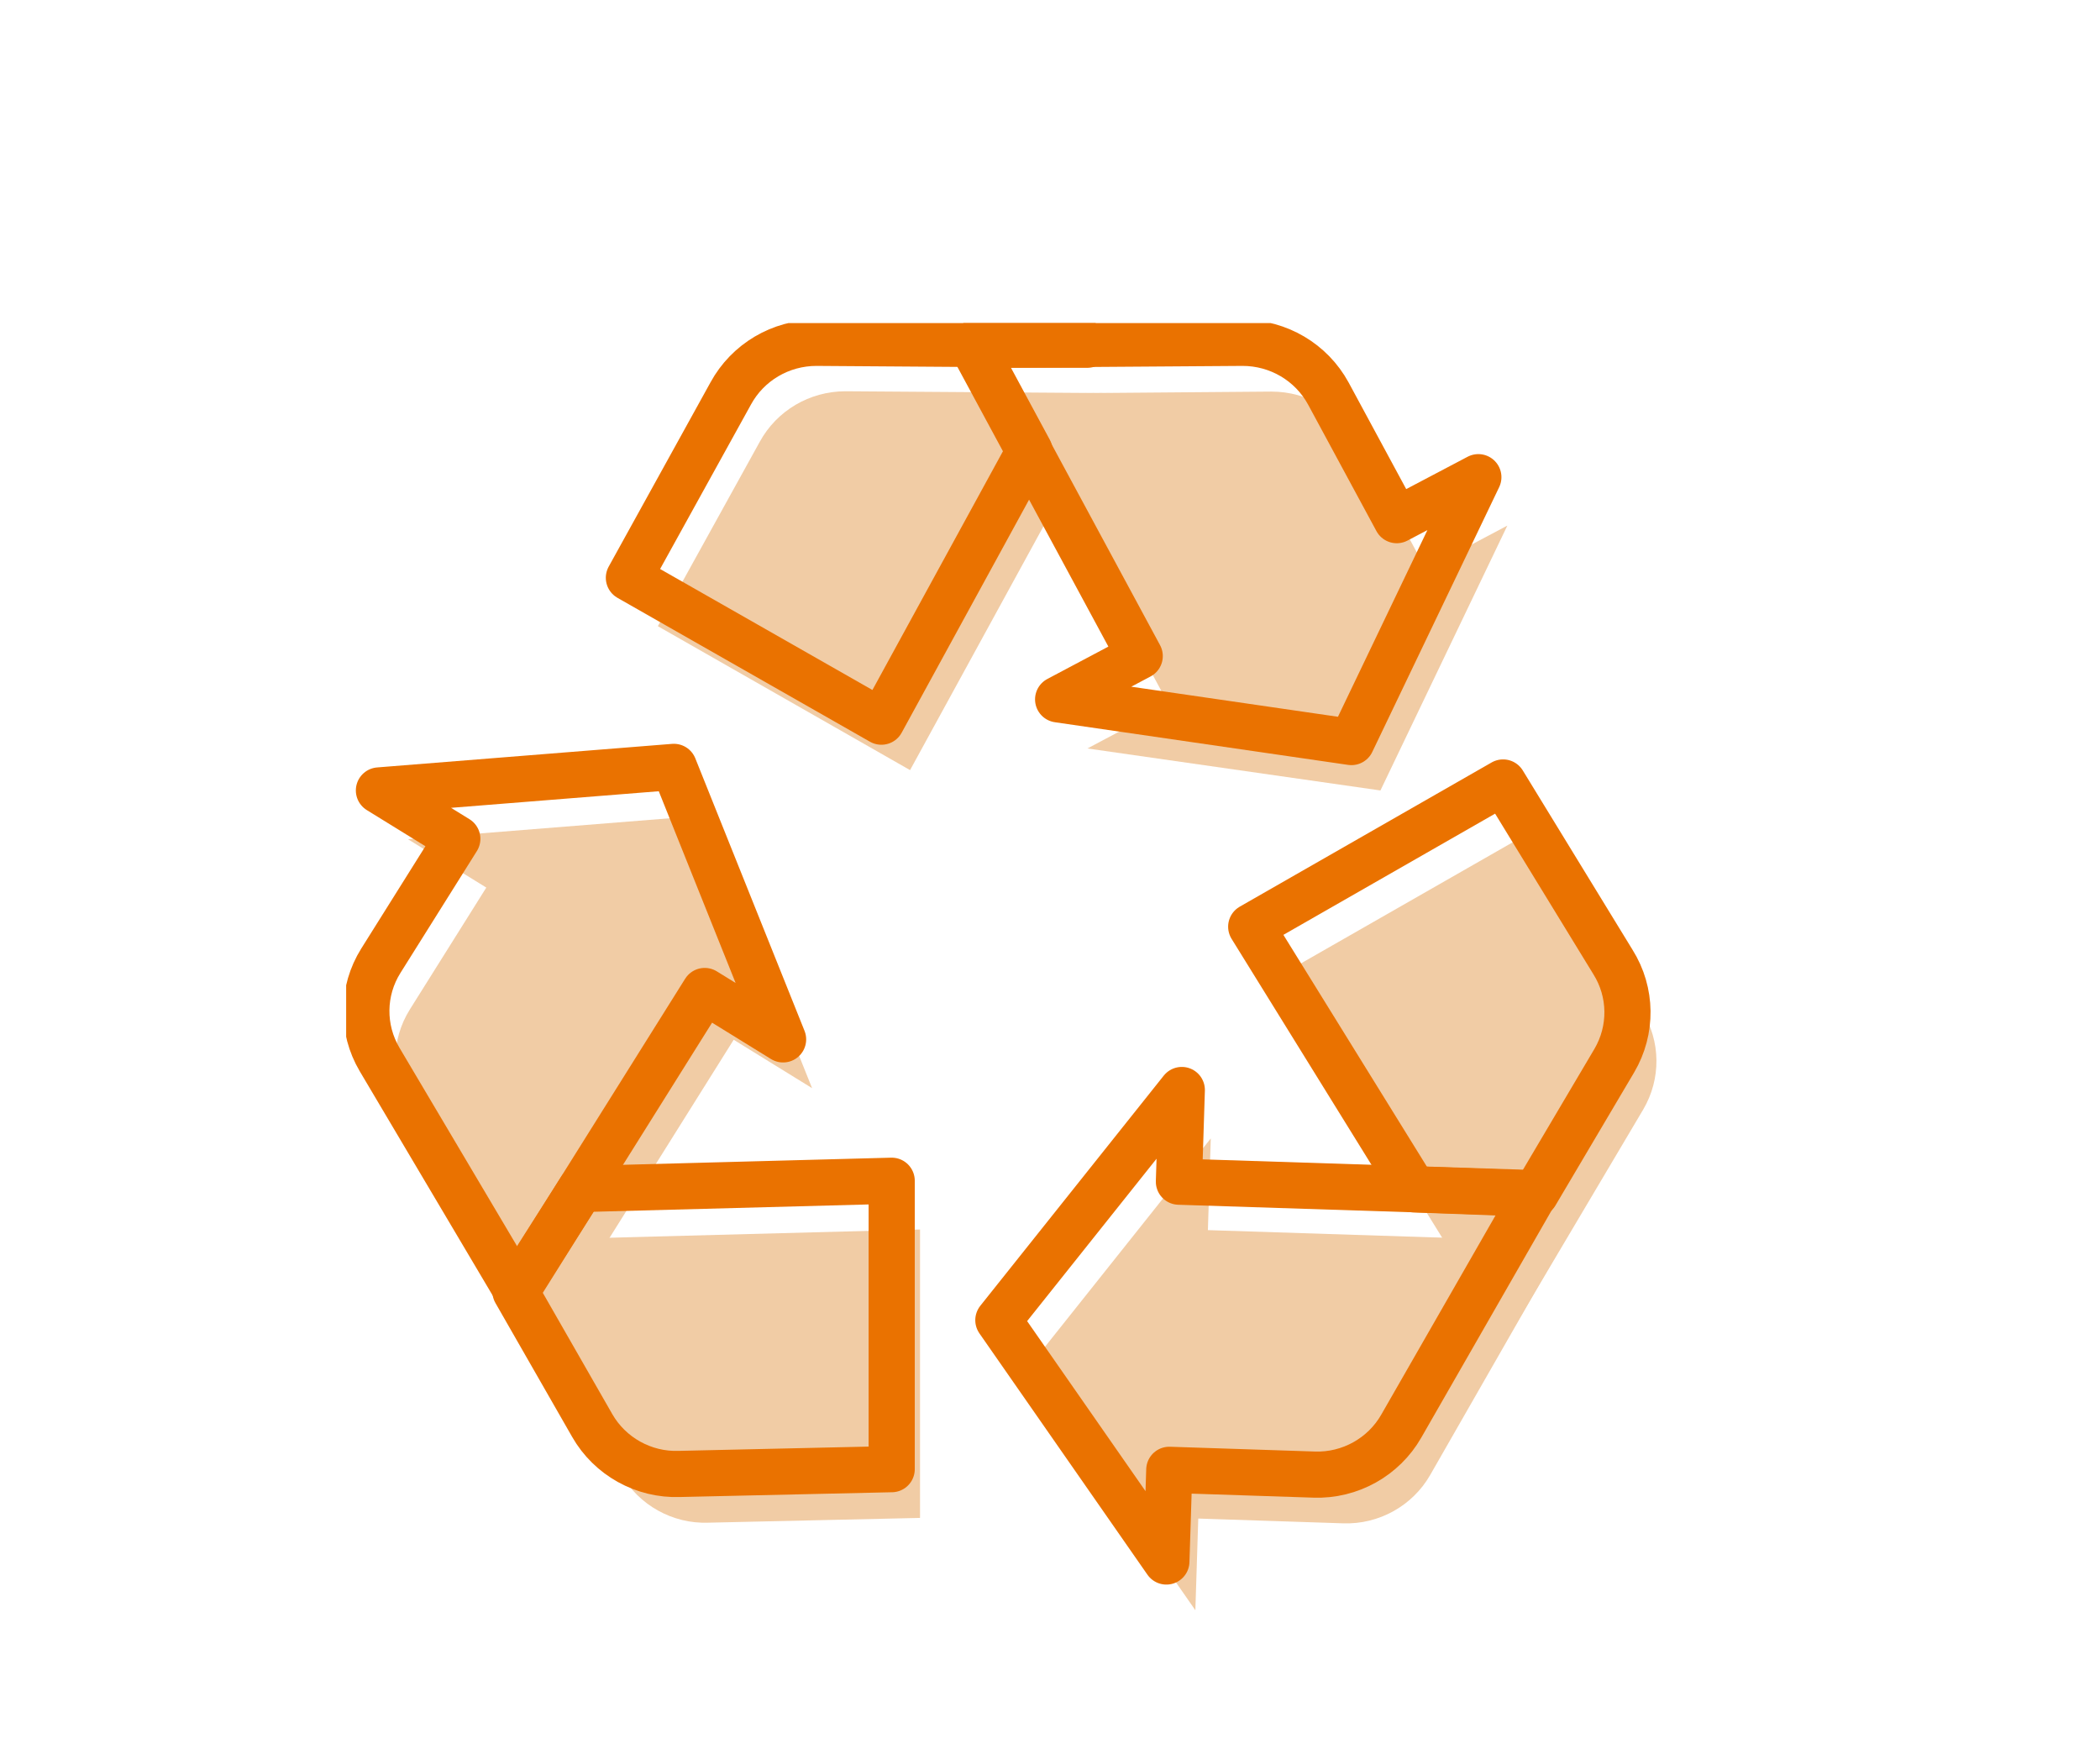 <svg width="91" height="76" viewBox="0 0 91 76" fill="none" xmlns="http://www.w3.org/2000/svg">
<g clip-path="url(#clip0_235_10230)">
<path d="M28.507 27.134L32.921 19.147C33.658 17.795 35.079 16.954 36.638 16.954L48.374 17.037L39.436 33.37L28.507 27.134Z" fill="#F1CCA5"/>
<path d="M59.819 34.252L65.318 22.775L61.782 24.651L58.816 19.161C58.078 17.809 56.658 16.968 55.099 16.968L43.376 17.064L50.658 30.555L47.121 32.432L59.819 34.252Z" fill="#F1CCA5"/>
<path d="M39.882 65.773L30.693 65.98C29.148 66.036 27.686 65.222 26.92 63.884L21.129 53.772L39.868 53.276V65.773H39.882Z" fill="#F1CCA5"/>
<path d="M30.456 35.342L17.676 36.363L21.073 38.46L17.759 43.743C16.938 45.054 16.924 46.695 17.704 48.02L23.648 58.048L31.793 45.054L35.19 47.151L30.456 35.342Z" fill="#F1CCA5"/>
<path d="M66.389 36.018L71.151 43.798C71.972 45.109 71.986 46.751 71.207 48.075L65.262 58.104L55.461 42.267L66.389 36.018Z" fill="#F1CCA5"/>
<path d="M44.518 59.318L51.799 69.774L51.925 65.801L58.203 66.008C59.749 66.063 61.211 65.249 61.976 63.911L67.768 53.8L52.342 53.303L52.467 49.33L44.518 59.318Z" fill="#F1CCA5"/>
<path d="M27.252 25.036L31.665 17.049C32.403 15.697 33.823 14.855 35.382 14.855L47.118 14.938H42.134L44.612 19.532L38.194 31.271L27.252 25.036Z" stroke="#EA7200" stroke-width="2" stroke-miterlimit="10" stroke-linecap="round" stroke-linejoin="round"/>
<path d="M58.562 32.154L64.062 20.677L60.526 22.539L57.56 17.049C56.822 15.697 55.402 14.855 53.843 14.855L42.106 14.938L49.388 28.429L45.852 30.305L58.562 32.154Z" stroke="#EA7200" stroke-width="2" stroke-miterlimit="10" stroke-linecap="round" stroke-linejoin="round"/>
<path d="M38.626 63.661L29.437 63.868C27.892 63.923 26.43 63.109 25.664 61.771L22.337 55.964L25.163 51.522L38.64 51.163V63.661H38.626Z" stroke="#EA7200" stroke-width="2" stroke-miterlimit="10" stroke-linecap="round" stroke-linejoin="round"/>
<path d="M29.201 33.23L16.42 34.251L19.817 36.347L16.503 41.631C15.682 42.941 15.668 44.583 16.448 45.907L22.393 55.936L30.537 42.941L33.934 45.038L29.201 33.23Z" stroke="#EA7200" stroke-width="2" stroke-miterlimit="10" stroke-linecap="round" stroke-linejoin="round"/>
<path d="M65.134 33.906L69.895 41.686C70.717 42.997 70.731 44.638 69.951 45.962L66.54 51.729L61.264 51.535L54.219 40.155L65.134 33.906Z" stroke="#EA7200" stroke-width="2" stroke-miterlimit="10" stroke-linecap="round" stroke-linejoin="round"/>
<path d="M43.262 57.205L50.543 67.662L50.669 63.689L56.947 63.896C58.493 63.951 59.955 63.137 60.72 61.799L66.512 51.701L51.086 51.204L51.212 47.231L43.262 57.205Z" stroke="#EA7200" stroke-width="2" stroke-miterlimit="10" stroke-linecap="round" stroke-linejoin="round"/>
</g>
<defs>
<clipPath id="clip0_235_10230">
<rect width="58" height="57" fill="white" transform="translate(15 14)"/>
</clipPath>
</defs>
</svg>
